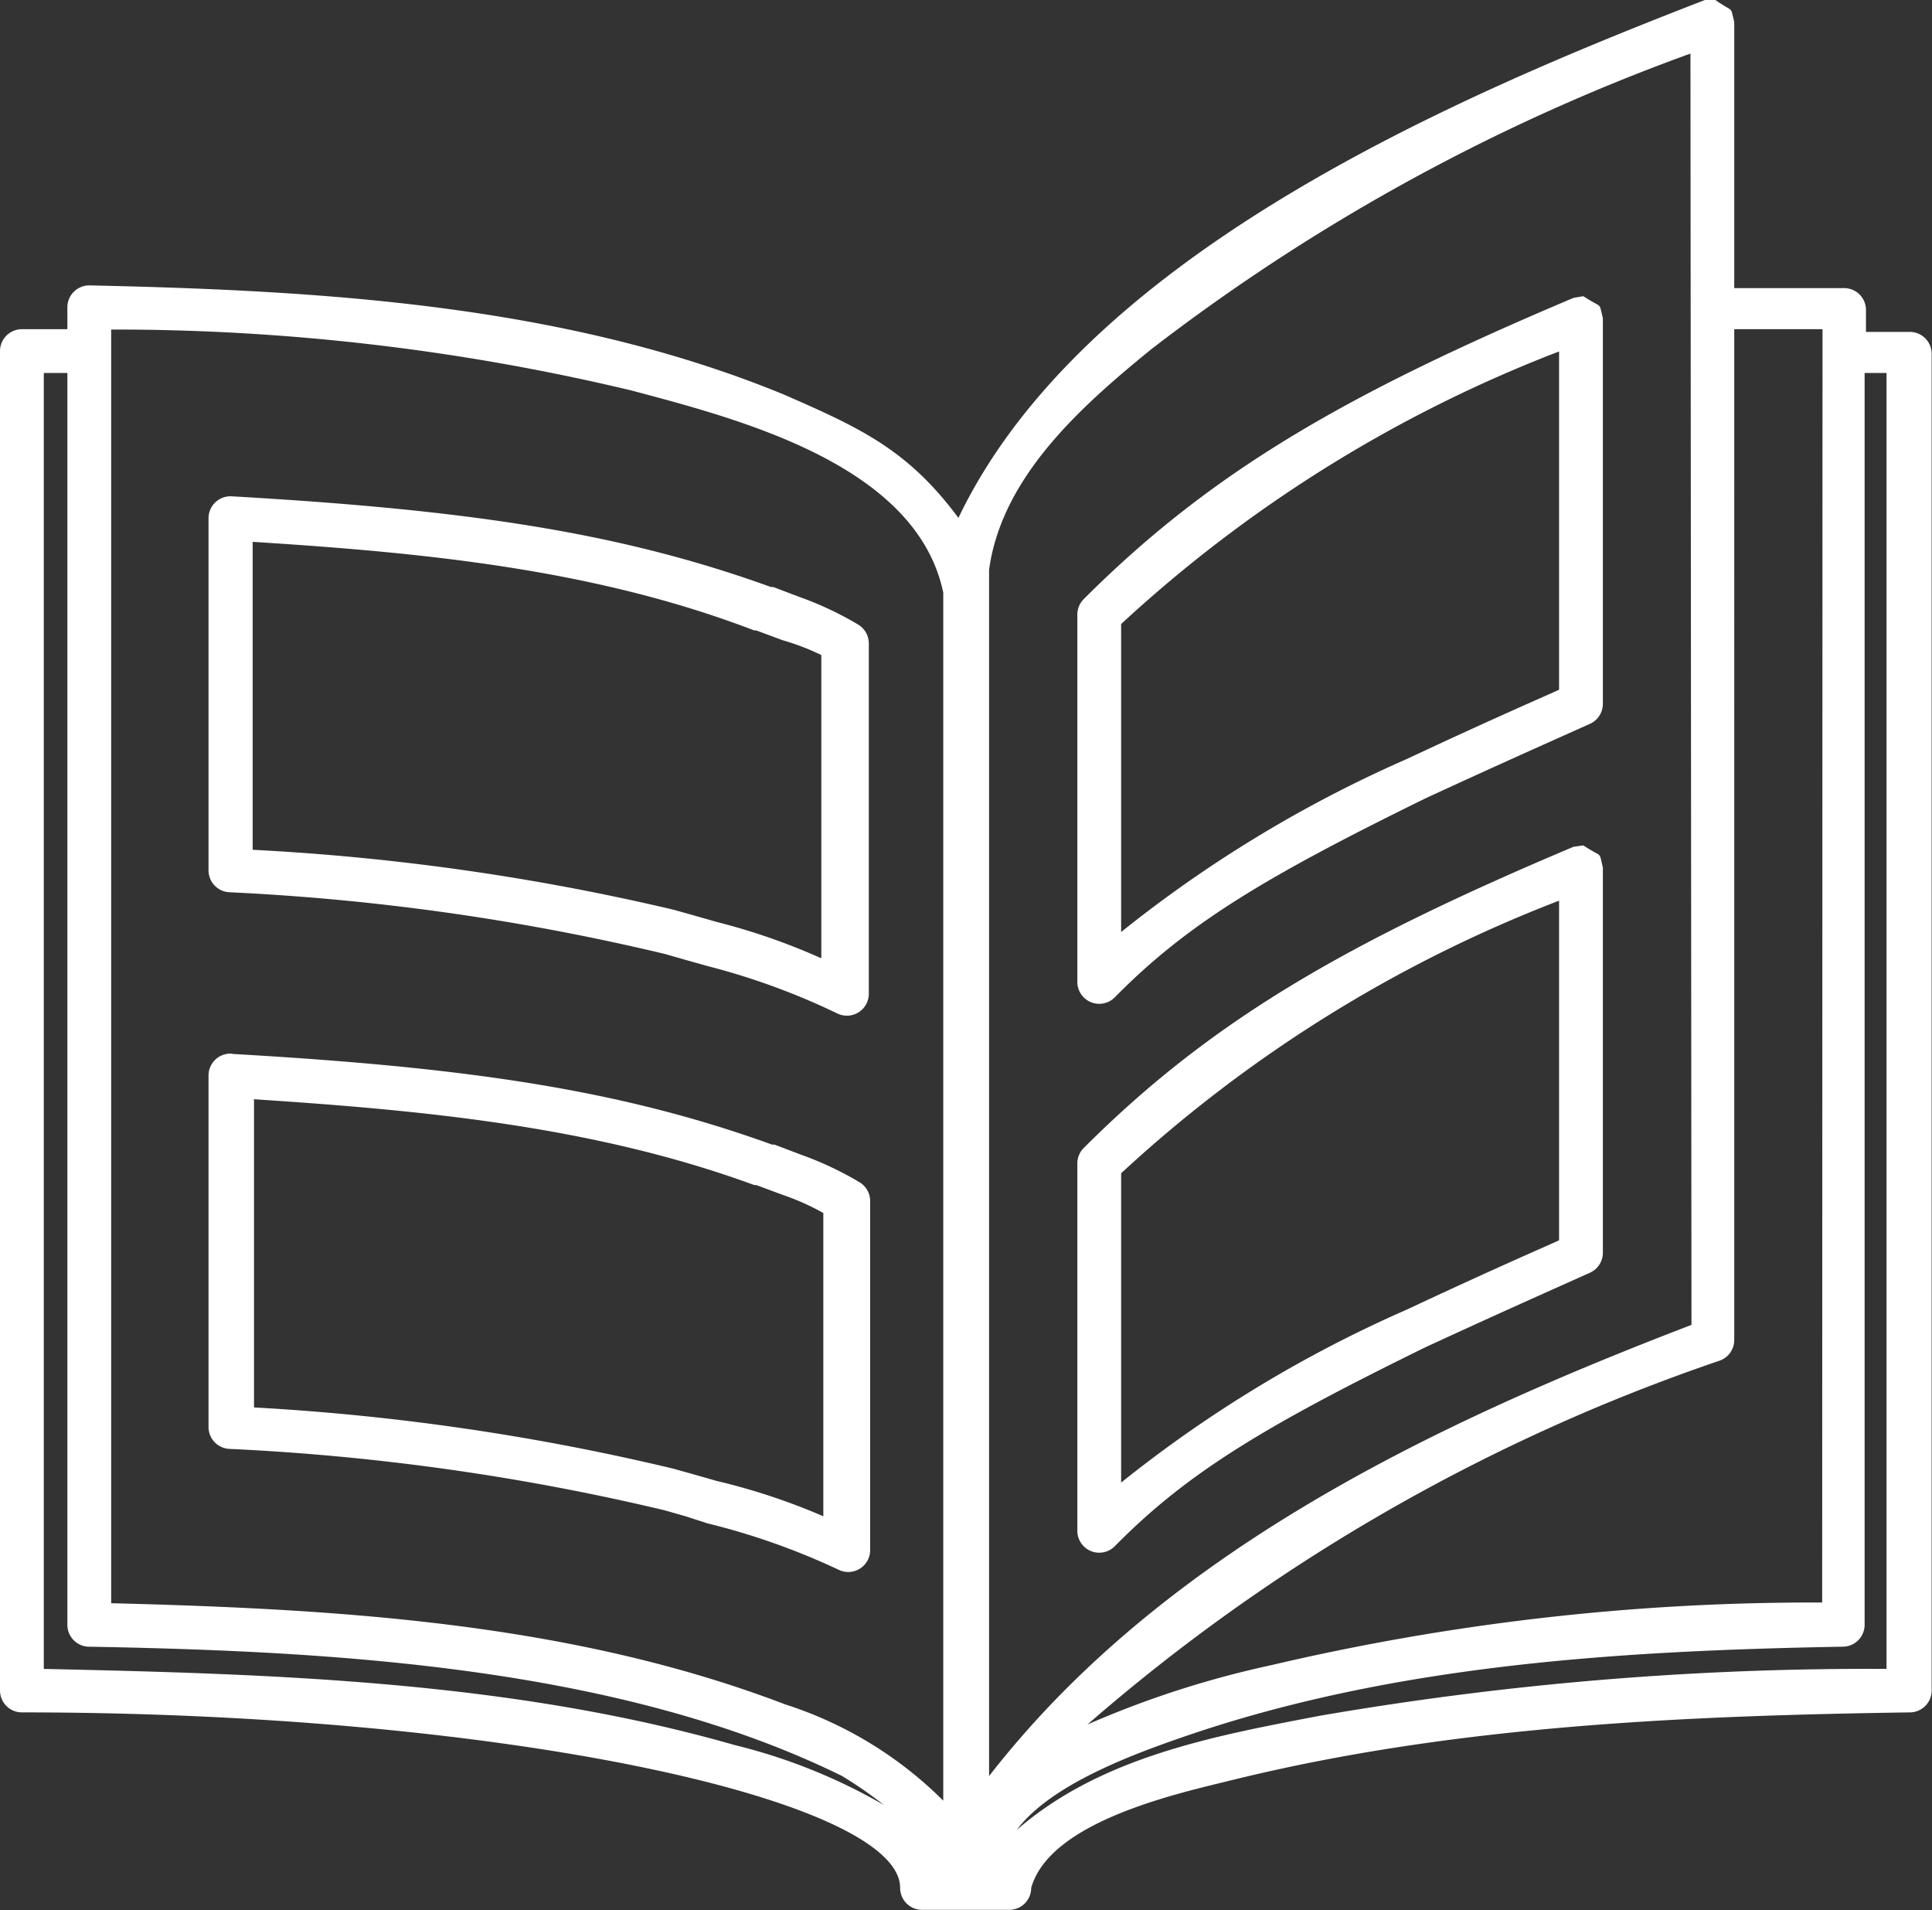 <svg xmlns="http://www.w3.org/2000/svg" viewBox="0 0 57.35 56.69"><rect x="0" y="0" width="57.35" height="56.69" fill="#333333" stroke="none"/><defs><style>.cls-1{fill:#fff;}</style></defs><title>support-materials</title><g id="Layer_2" data-name="Layer 2"><g id="Layer_1-2" data-name="Layer 1"><path class="cls-1" d="M50.92,0c.57.4.43.15.56.65v7.9l.38,0,.55,0,2.32,0a.65.65,0,0,1,.66.65v.65h1.3a.65.65,0,0,1,.65.65V50.17a.65.65,0,0,1-.65.65c-6.71.1-13.53.39-20.08,2-1.62.4-5.44,1.22-6,3.21h0a.65.65,0,0,1-.65.65H27.37a.65.65,0,0,1-.65-.65h0c0-2.62-11.79-5.21-26.07-5.21A.65.65,0,0,1,0,50.17V10.42a.65.65,0,0,1,.65-.65H2V9.12a.65.65,0,0,1,.65-.65c6.92.15,14.13.57,20.62,3.24,2.29,1,3.68,1.64,5.18,3.66C32.16,7.62,43,2.94,50.61,0ZM56,11.07h-.65V48.22a.65.65,0,0,1-.65.65c-6.58.12-13.34.52-19.61,2.69-1.47.51-3.9,1.4-4.91,2.75,2.49-2.17,5.86-2.79,9-3.39A95.62,95.62,0,0,1,56,49.53ZM2,11.07H1.3V49.53c6.85.15,13.87.36,20.51,2.26a16.8,16.8,0,0,1,4.43,1.78A12.75,12.75,0,0,0,25,52.71C18.38,49.45,9.81,49,2.61,48.87A.65.65,0,0,1,2,48.22Zm1.3-1.29v37.8c6.7.17,13.64.57,20,3A11.7,11.7,0,0,1,28,53.44V17.59c-.79-3.8-6.06-5.15-9.25-6A66,66,0,0,0,3.26,9.78Zm3.62,21.5c7,.4,11.52,1.07,16,2.69l.07,0,.79.3a9.81,9.81,0,0,1,1.74.82.65.65,0,0,1,.31.55V46a.65.65,0,0,1-.93.59A20.7,20.7,0,0,0,21,45.21L20.35,45l-.63-.18h0A69.8,69.8,0,0,0,6.81,43a.65.65,0,0,1-.62-.65V31.93A.65.65,0,0,1,6.88,31.27Zm.62,1.35v9.14A69.91,69.91,0,0,1,20,43.59h0l.64.18.63.18A19.07,19.07,0,0,1,24.44,45V36a7.13,7.13,0,0,0-1.21-.54l-.78-.29-.06,0C17.62,33.42,12.53,32.95,7.49,32.62ZM6.88,14.73c7,.4,11.52,1.07,16,2.69l.07,0,.79.3a9.81,9.81,0,0,1,1.74.82.65.65,0,0,1,.31.55V29.49a.65.65,0,0,1-.93.59A20.7,20.7,0,0,0,21,28.67l-.64-.18-.63-.18h0A69.75,69.75,0,0,0,6.81,26.48a.65.65,0,0,1-.62-.65V15.38A.65.65,0,0,1,6.88,14.73Zm.62,1.35v9.14A69.91,69.91,0,0,1,20,27h0l.64.18.63.18a19.07,19.07,0,0,1,3.11,1.08v-9A7.13,7.13,0,0,0,23.23,19l-.78-.29-.06,0C17.62,16.88,12.53,16.4,7.49,16.08ZM50.18,1.59a59.17,59.17,0,0,0-16,8.77c-2.05,1.67-4.44,3.77-4.82,6.55v35.8c5.15-6.63,13.18-10.45,20.85-13.39ZM47,25.09c.59.39.45.14.58.65V37.18a.65.65,0,0,1-.38.59l-.67.3,0,0c-2.1.94-3.06,1.38-4.21,1.91-4.79,2.35-7.08,3.73-9.22,5.9a.65.65,0,0,1-1.12-.46V34.53a.65.65,0,0,1,.19-.46c3.76-3.76,7.74-6.07,14.54-8.94Zm-.72,1.64a40.57,40.57,0,0,0-13,8.09V44a37.85,37.85,0,0,1,8.47-5.13c1.18-.55,2.14-1,4.24-1.93h0l.29-.13ZM47,8.79c.59.39.45.14.58.65V20.89a.65.65,0,0,1-.38.59l-.67.3,0,0c-2.1.94-3.06,1.38-4.21,1.91-4.79,2.35-7.08,3.73-9.22,5.9a.65.65,0,0,1-1.12-.46V18.24a.65.65,0,0,1,.19-.46c3.76-3.76,7.74-6.07,14.54-8.94Zm-.72,1.64a40.58,40.58,0,0,0-13,8.09v9.14a37.85,37.85,0,0,1,8.47-5.13c1.18-.55,2.14-1,4.24-1.93h0l.29-.13Zm7.82-.66-1.65,0-.5,0-.47,0V39.77a.65.65,0,0,1-.43.61,56.11,56.11,0,0,0-18.77,10.8,28.73,28.73,0,0,1,5.45-1.76,70.19,70.19,0,0,1,16.36-1.86Z"/></g></g></svg>